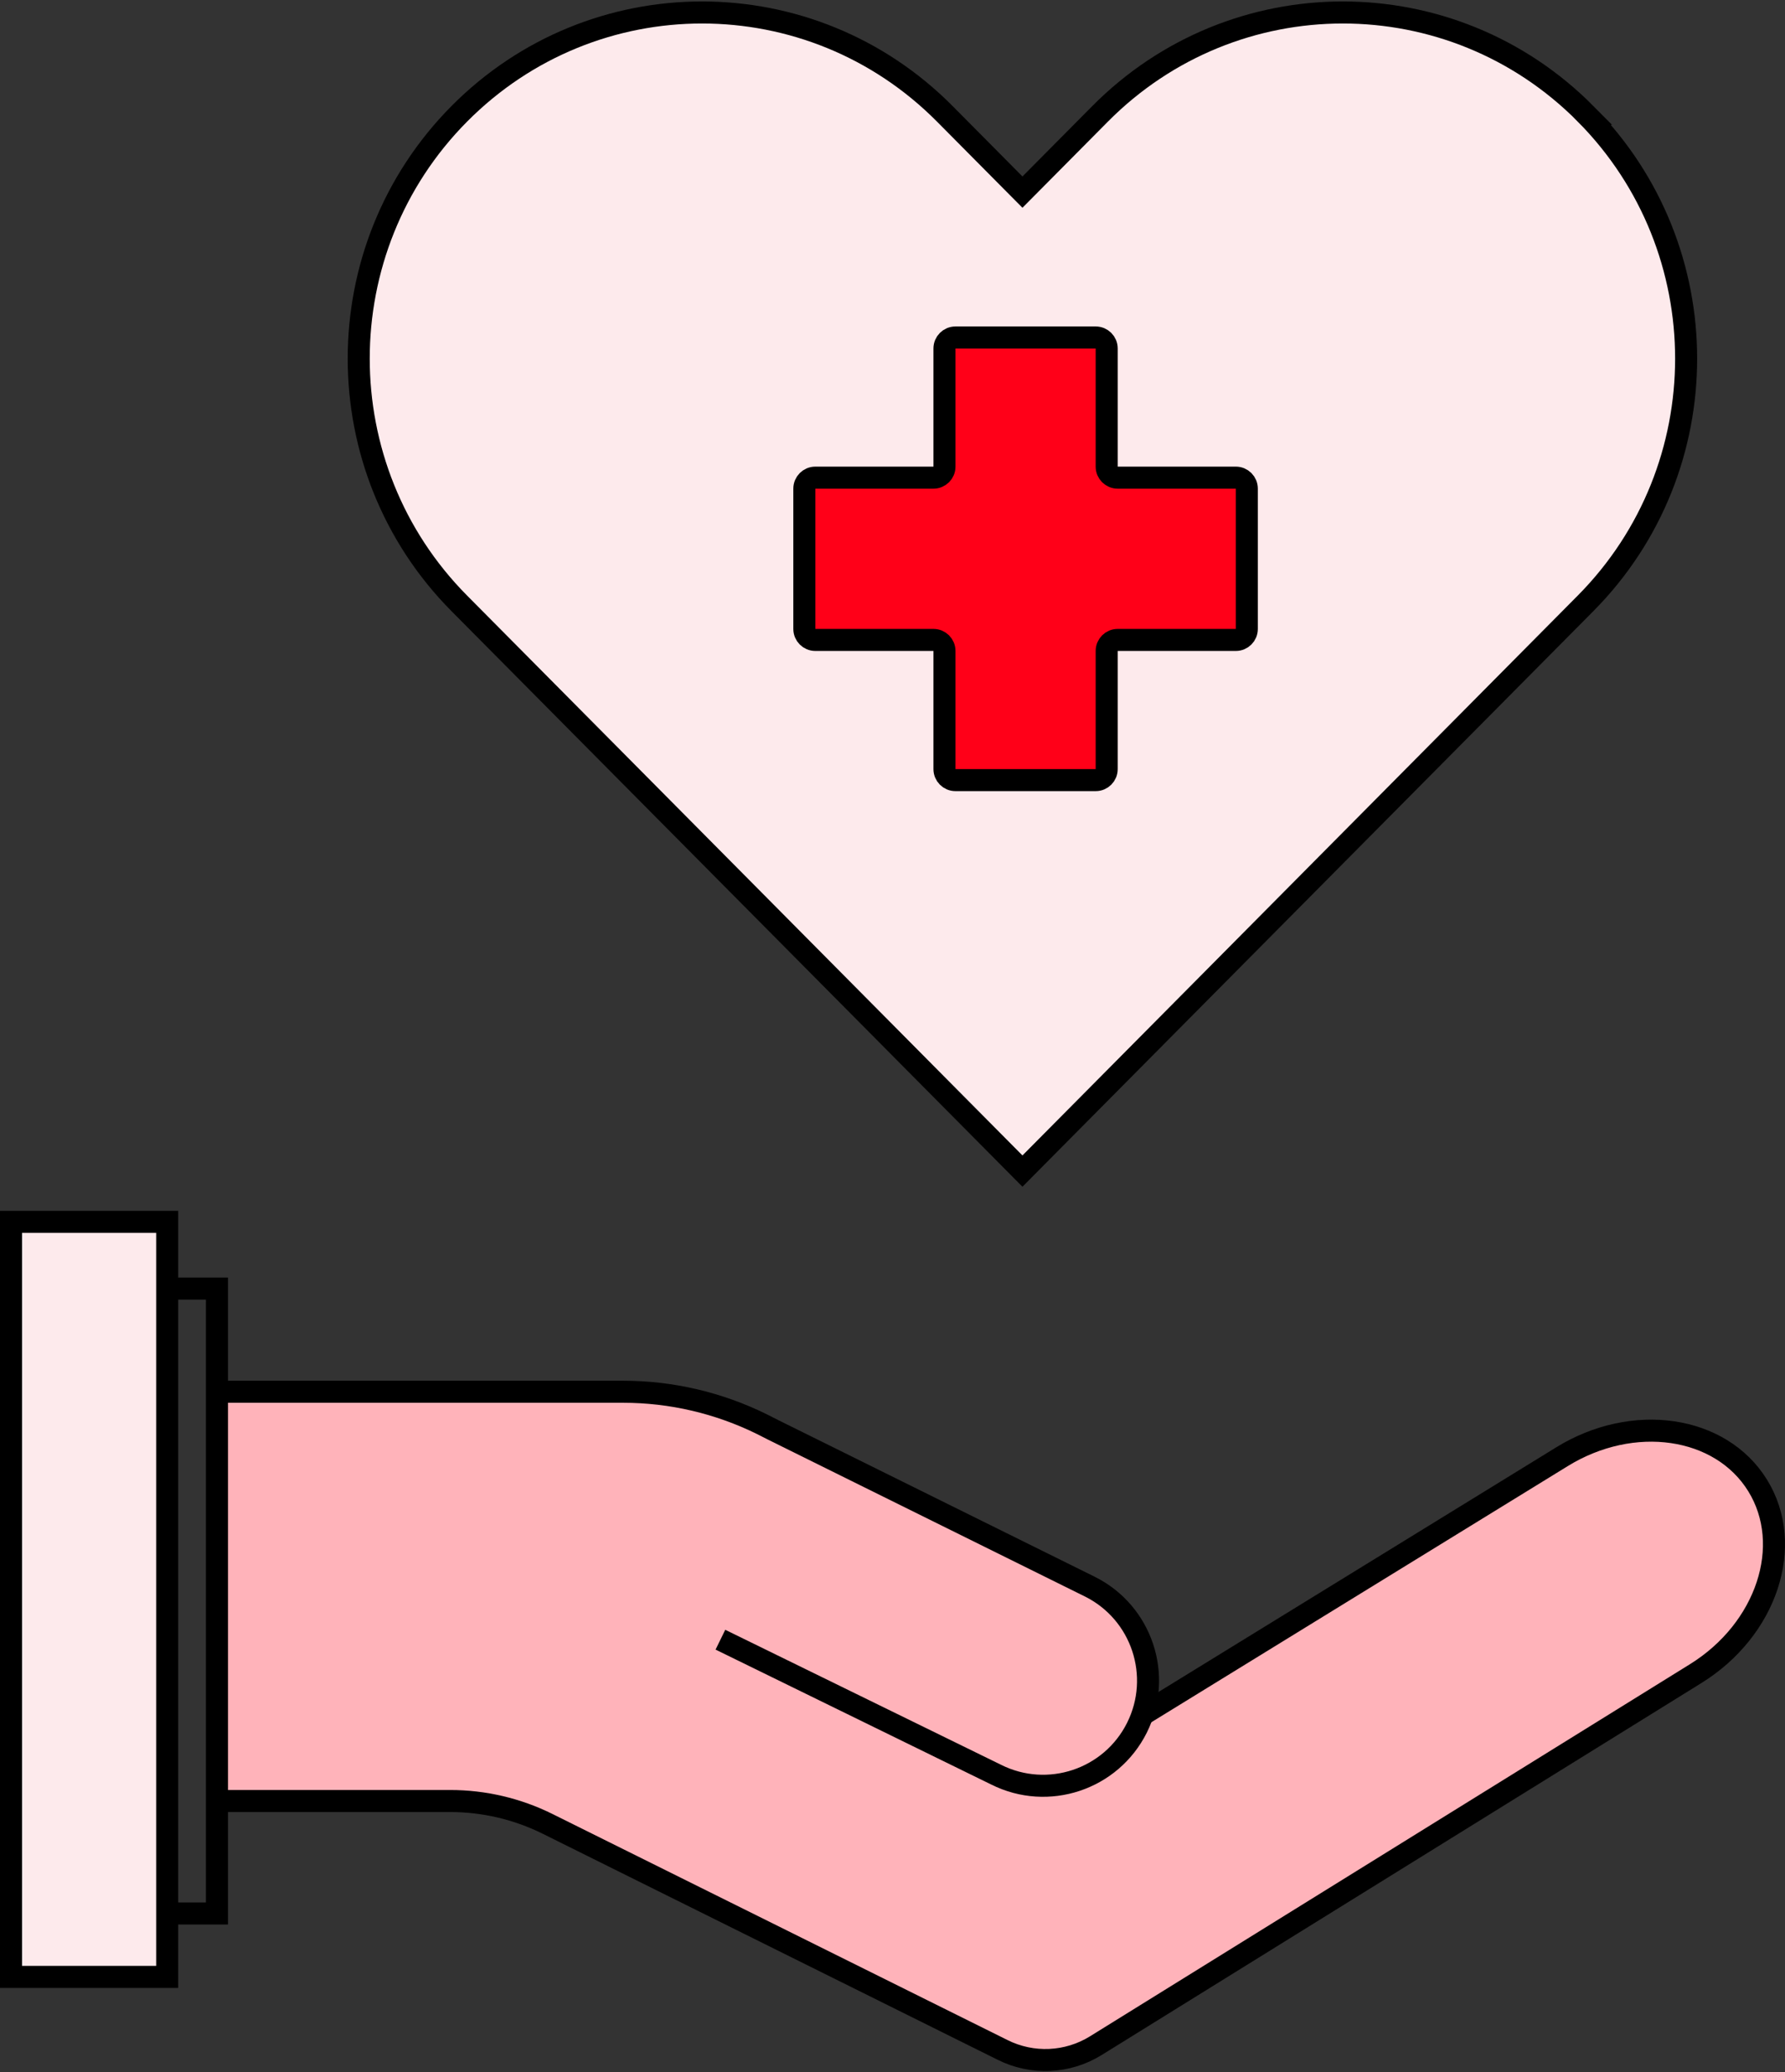 <svg width="162" height="188" viewBox="0 0 162 188" fill="none" xmlns="http://www.w3.org/2000/svg">
<rect x="0" y="0" width="162" height="188" fill="#333333" stroke="none"/>
<path d="M58.445 126.207H20.65V163.411H41.319C43.681 163.411 46.634 164.199 47.815 164.592C60.02 171.089 85.492 184.435 89.744 185.852C93.996 187.269 97.814 186.443 99.192 185.852L156.475 150.419C158.641 148.254 162.263 142.152 159.428 135.065C156.594 127.979 147.224 129.75 142.893 131.522L103.917 155.144C105.807 149.475 101.555 145.301 99.192 143.923C90.334 139.593 71.909 130.577 69.075 129.16C66.24 127.742 60.807 126.601 58.445 126.207Z" fill="#FFB3BA"/>
<path d="M65.382 148.763L90.4 161.005C95.102 163.363 100.826 161.462 103.182 156.756C105.538 152.05 103.639 146.321 98.937 143.963L70.177 129.732L69.165 129.218C65.246 127.281 60.931 126.268 56.556 126.268H19.907" stroke="black" stroke-width="2" stroke-miterlimit="10"/>
<path d="M103.49 155.696L141.733 132.179C148.199 128.177 156.162 129.34 159.516 134.77C162.87 140.2 160.346 147.848 153.881 151.849L99.445 185.601C96.879 187.188 93.679 187.328 90.987 185.979L49.688 165.468C46.945 164.11 43.927 163.4 40.862 163.4H19.916" stroke="black" stroke-width="2" stroke-miterlimit="10"/>
<path d="M14.967 116.909L14.967 173.602H19.691L19.691 116.909H14.967Z" stroke="black" stroke-width="2" stroke-miterlimit="10"/>
<path d="M1 110.855L1 179.358H15.173L15.173 110.855H1Z" fill="#FDEAEC" stroke="black" stroke-width="2" stroke-miterlimit="10"/>
<path d="M143.906 10.329C131.738 -1.934 112.008 -1.934 99.84 10.329L92.794 17.43L85.748 10.329C73.58 -1.934 53.85 -1.934 41.682 10.329C29.514 22.592 29.514 42.476 41.682 54.738L92.794 106.249L143.901 54.738C156.069 42.476 156.069 22.592 143.901 10.329H143.906Z" fill="#FDEAEC" stroke="black" stroke-width="2" stroke-miterlimit="10"/>
<path d="M112.16 43.335H101.436C100.884 43.335 100.439 42.891 100.439 42.339V31.615C100.439 31.063 99.995 30.619 99.443 30.619H86.712C86.16 30.619 85.716 31.063 85.716 31.615V42.339C85.716 42.891 85.271 43.335 84.719 43.335H73.996C73.444 43.335 72.999 43.78 72.999 44.332V57.063C72.999 57.615 73.444 58.059 73.996 58.059H84.719C85.271 58.059 85.716 58.504 85.716 59.056V69.779C85.716 70.331 86.16 70.776 86.712 70.776H99.443C99.995 70.776 100.439 70.331 100.439 69.779V59.056C100.439 58.504 100.884 58.059 101.436 58.059H112.16C112.712 58.059 113.156 57.615 113.156 57.063V44.332C113.156 43.78 112.712 43.335 112.16 43.335Z" fill="#FF0018" stroke="black" stroke-width="2" stroke-miterlimit="10"/>
</svg>
